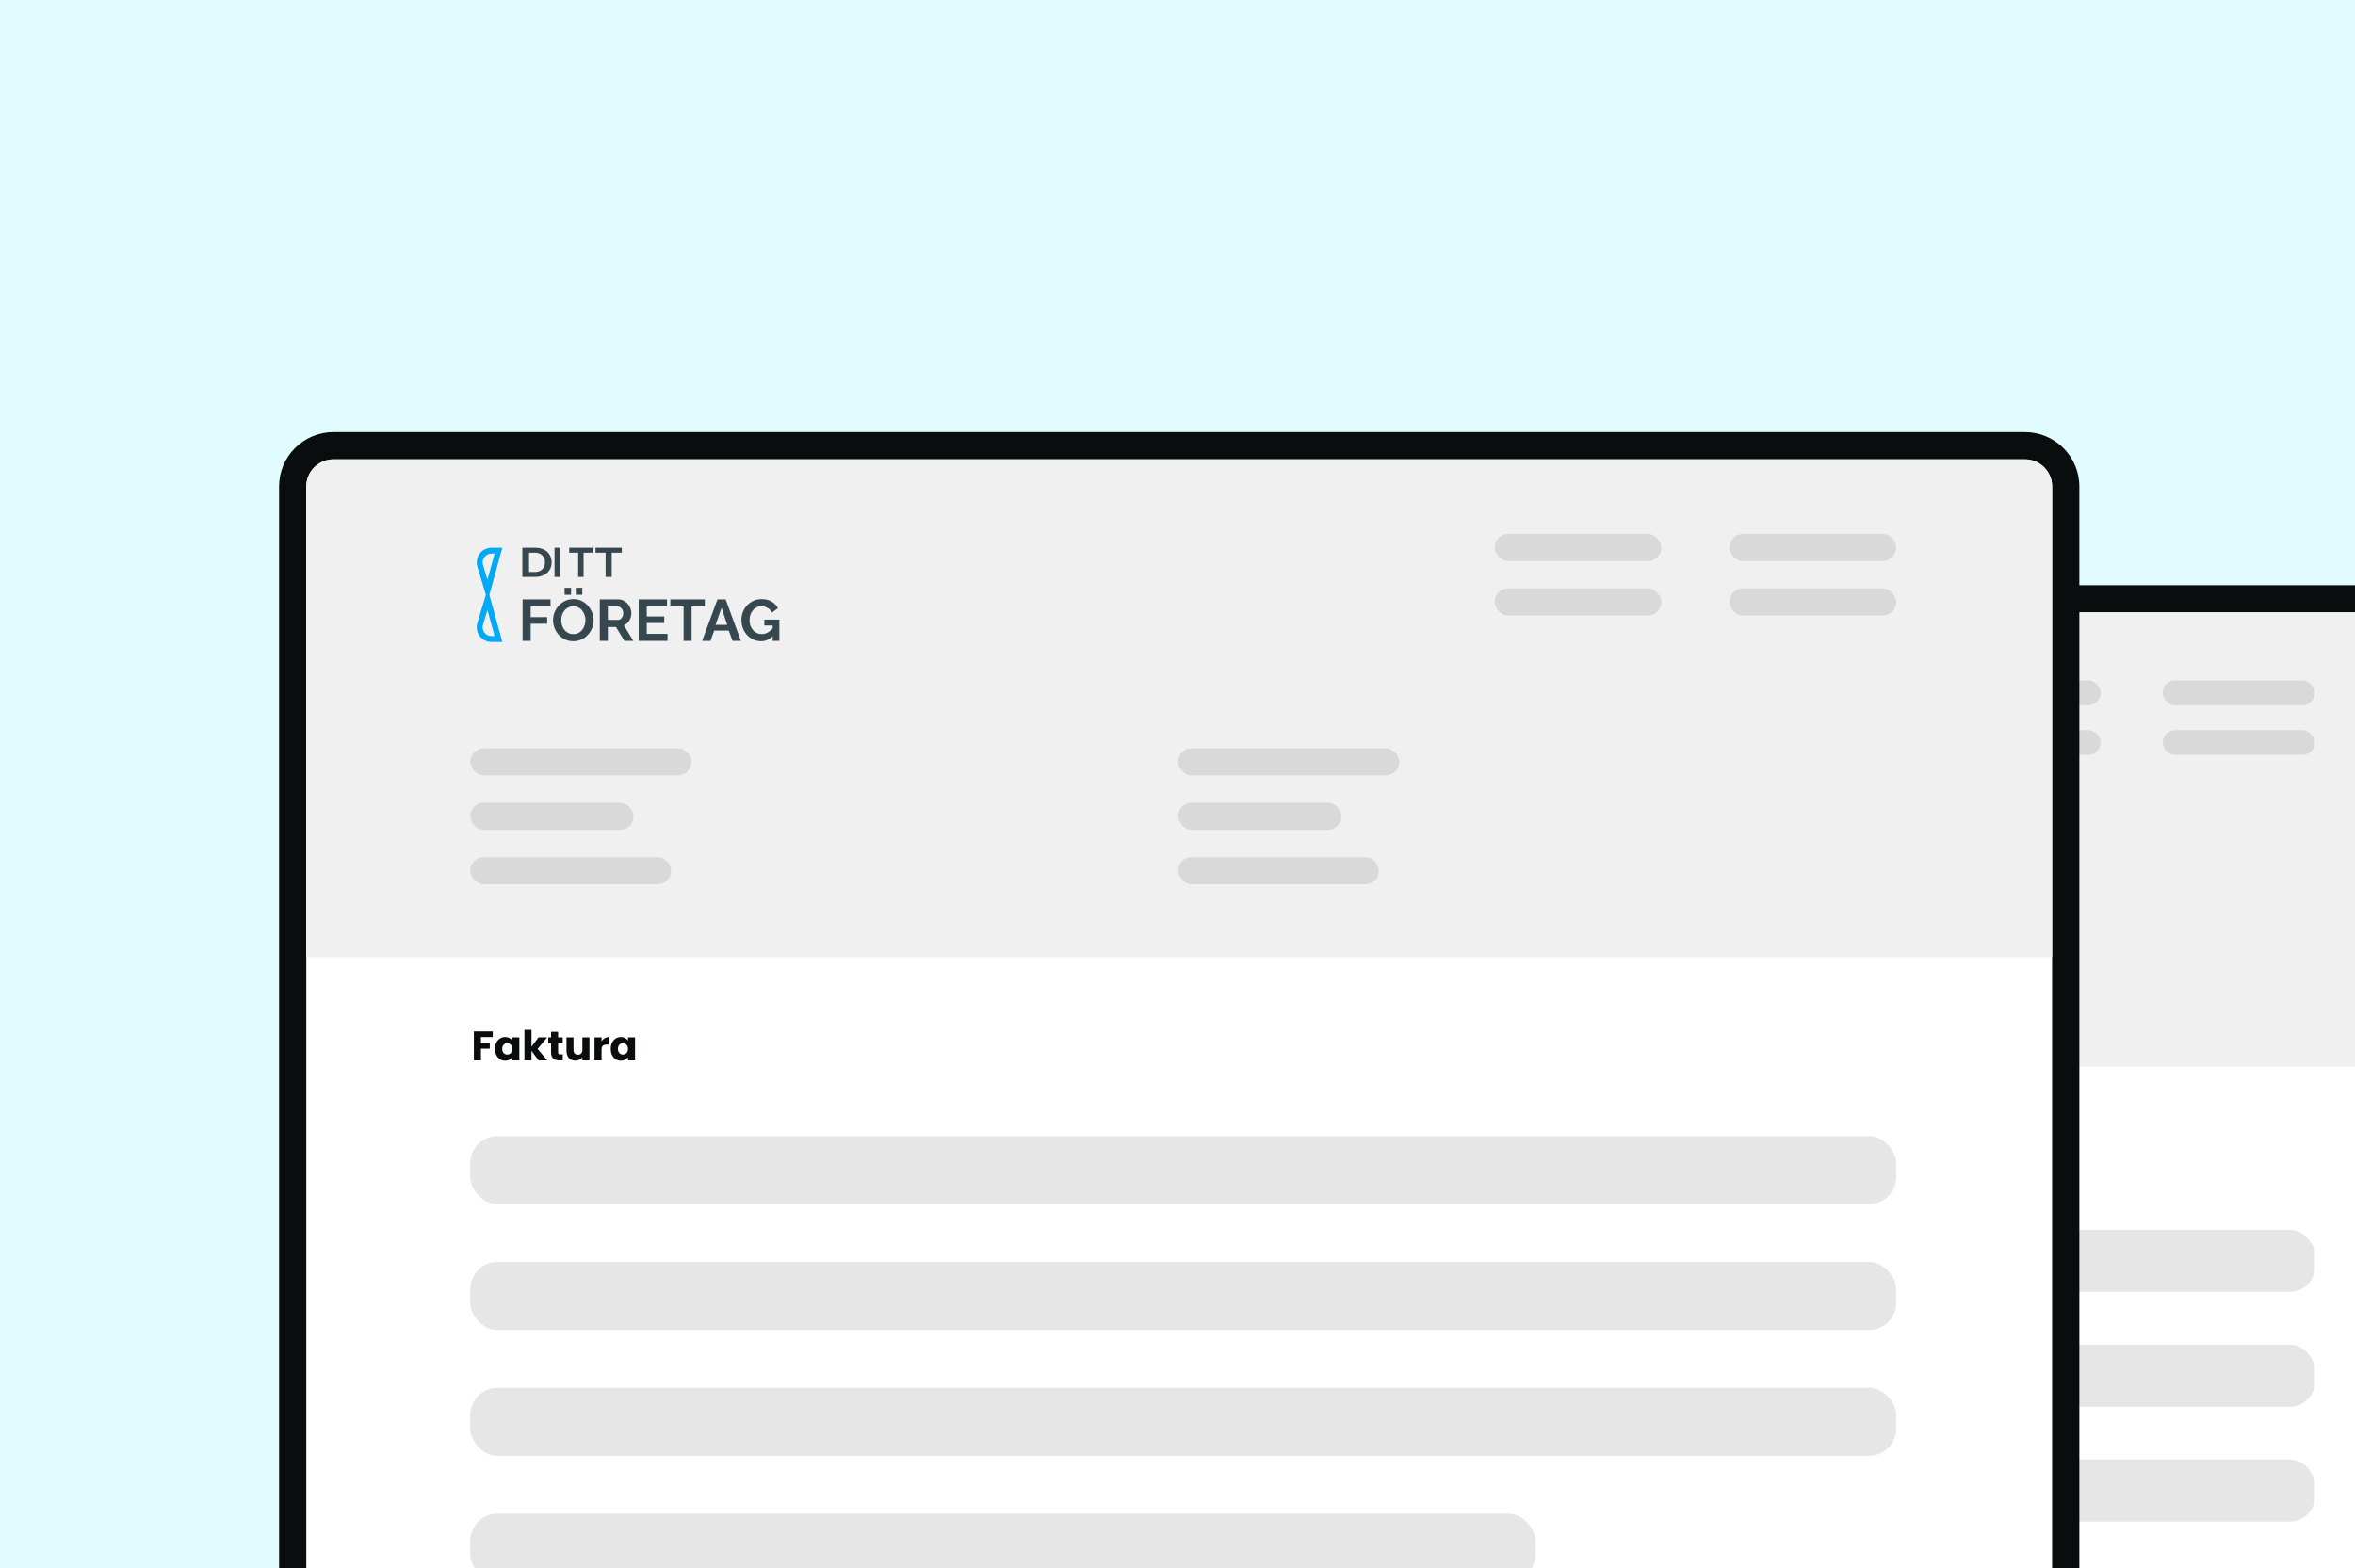 <svg width="692" height="461" viewBox="0 0 692 461" fill="none" xmlns="http://www.w3.org/2000/svg">
<g clip-path="url(#clip0_154_845)">
<rect width="692" height="461" fill="#E1FCFF"/>
<g filter="url(#filter0_ddd_154_845)">
<g clip-path="url(#clip1_154_845)">
<path d="M248 166.596C248 158.535 254.535 152 262.596 152H716C724.061 152 730.596 158.535 730.596 166.596V620H248V166.596Z" fill="#0A0D0D"/>
<g clip-path="url(#clip2_154_845)">
<path d="M254 167.298C254 163.267 257.268 160 261.298 160H716.758C720.788 160 724.056 163.268 724.056 167.298V698.787H254V167.298Z" fill="white"/>
<rect x="254" y="160" width="470.056" height="133.512" fill="#F0F0F0"/>
<path d="M303.981 313.548V315.063H300.818V316.7H303.185V318.171H300.818V321.312H298.926V313.548H303.981ZM304.599 318.215C304.599 317.581 304.717 317.024 304.953 316.545C305.196 316.066 305.524 315.697 305.937 315.439C306.35 315.181 306.811 315.052 307.32 315.052C307.755 315.052 308.134 315.14 308.459 315.317C308.791 315.494 309.045 315.726 309.222 316.014V315.14H311.113V321.312H309.222V320.438C309.038 320.726 308.78 320.958 308.448 321.135C308.123 321.312 307.744 321.4 307.309 321.4C306.807 321.4 306.35 321.271 305.937 321.013C305.524 320.748 305.196 320.375 304.953 319.896C304.717 319.409 304.599 318.849 304.599 318.215ZM309.222 318.226C309.222 317.754 309.089 317.382 308.824 317.109C308.566 316.836 308.249 316.7 307.873 316.7C307.497 316.7 307.176 316.836 306.91 317.109C306.652 317.374 306.523 317.743 306.523 318.215C306.523 318.687 306.652 319.063 306.91 319.343C307.176 319.616 307.497 319.752 307.873 319.752C308.249 319.752 308.566 319.616 308.824 319.343C309.089 319.07 309.222 318.698 309.222 318.226ZM316.253 321.312L314.373 318.724V321.312H312.482V313.127H314.373V317.651L316.242 315.14H318.576L316.01 318.237L318.598 321.312H316.253ZM322.758 319.708V321.312H321.796C321.11 321.312 320.576 321.146 320.192 320.814C319.809 320.475 319.617 319.926 319.617 319.166V316.711H318.865V315.14H319.617V313.636H321.508V315.14H322.747V316.711H321.508V319.188C321.508 319.373 321.553 319.505 321.641 319.586C321.73 319.667 321.877 319.708 322.084 319.708H322.758ZM329.906 315.14V321.312H328.015V320.471C327.823 320.744 327.561 320.965 327.229 321.135C326.905 321.297 326.544 321.378 326.145 321.378C325.674 321.378 325.257 321.275 324.896 321.068C324.534 320.855 324.254 320.549 324.055 320.15C323.856 319.752 323.756 319.284 323.756 318.746V315.14H325.637V318.491C325.637 318.904 325.744 319.225 325.957 319.454C326.171 319.682 326.459 319.797 326.82 319.797C327.189 319.797 327.48 319.682 327.694 319.454C327.908 319.225 328.015 318.904 328.015 318.491V315.14H329.906ZM333.156 316.169C333.377 315.83 333.653 315.564 333.985 315.372C334.317 315.173 334.686 315.074 335.091 315.074V317.076H334.571C334.099 317.076 333.746 317.179 333.51 317.385C333.274 317.584 333.156 317.938 333.156 318.447V321.312H331.264V315.14H333.156V316.169ZM335.619 318.215C335.619 317.581 335.737 317.024 335.973 316.545C336.216 316.066 336.545 315.697 336.957 315.439C337.37 315.181 337.831 315.052 338.34 315.052C338.775 315.052 339.155 315.14 339.479 315.317C339.811 315.494 340.065 315.726 340.242 316.014V315.14H342.134V321.312H340.242V320.438C340.058 320.726 339.8 320.958 339.468 321.135C339.144 321.312 338.764 321.4 338.329 321.4C337.828 321.4 337.37 321.271 336.957 321.013C336.545 320.748 336.216 320.375 335.973 319.896C335.737 319.409 335.619 318.849 335.619 318.215ZM340.242 318.226C340.242 317.754 340.11 317.382 339.844 317.109C339.586 316.836 339.269 316.7 338.893 316.7C338.517 316.7 338.196 316.836 337.931 317.109C337.673 317.374 337.544 317.743 337.544 318.215C337.544 318.687 337.673 319.063 337.931 319.343C338.196 319.616 338.517 319.752 338.893 319.752C339.269 319.752 339.586 319.616 339.844 319.343C340.11 319.07 340.242 318.698 340.242 318.226Z" fill="#0A0D0D"/>
<rect x="297.955" y="341.471" width="382.246" height="18.246" rx="7.298" fill="#E6E6E6"/>
<rect x="297.955" y="237.471" width="59.298" height="7.298" rx="3.649" fill="#D9D9D9"/>
<rect x="297.955" y="252.068" width="43.789" height="7.298" rx="3.649" fill="#D9D9D9"/>
<rect x="297.955" y="266.664" width="53.825" height="7.298" rx="3.649" fill="#D9D9D9"/>
<rect x="487.709" y="237.471" width="59.298" height="7.298" rx="3.649" fill="#D9D9D9"/>
<rect x="635.499" y="179.998" width="44.702" height="7.298" rx="3.649" fill="#D9D9D9"/>
<rect x="572.552" y="179.998" width="44.702" height="7.298" rx="3.649" fill="#D9D9D9"/>
<rect x="635.499" y="194.594" width="44.702" height="7.298" rx="3.649" fill="#D9D9D9"/>
<rect x="572.552" y="194.594" width="44.702" height="7.298" rx="3.649" fill="#D9D9D9"/>
<rect x="487.709" y="252.068" width="43.789" height="7.298" rx="3.649" fill="#D9D9D9"/>
<rect x="487.709" y="266.664" width="53.825" height="7.298" rx="3.649" fill="#D9D9D9"/>
<rect x="297.955" y="375.226" width="382.246" height="18.246" rx="7.298" fill="#E6E6E6"/>
<rect x="297.955" y="408.98" width="382.246" height="18.246" rx="7.298" fill="#E6E6E6"/>
<rect x="297.955" y="442.734" width="285.544" height="18.246" rx="7.298" fill="#E6E6E6"/>
<path d="M375.926 208.777C375.204 208.777 374.52 208.631 373.871 208.338C373.234 208.045 372.669 207.643 372.178 207.13C371.697 206.608 371.321 206.001 371.049 205.311C370.777 204.621 370.641 203.874 370.641 203.069C370.641 202.306 370.777 201.59 371.049 200.921C371.321 200.241 371.702 199.645 372.194 199.133C372.685 198.621 373.26 198.218 373.918 197.926C374.577 197.633 375.293 197.487 376.067 197.487C377.112 197.487 378.006 197.711 378.748 198.161C379.501 198.6 380.065 199.185 380.442 199.917L378.827 201.109C378.544 200.555 378.147 200.131 377.635 199.839C377.133 199.546 376.584 199.4 375.988 199.4C375.518 199.4 375.089 199.499 374.702 199.698C374.316 199.896 373.981 200.168 373.699 200.513C373.417 200.858 373.197 201.255 373.04 201.705C372.894 202.154 372.821 202.63 372.821 203.132C372.821 203.665 372.899 204.156 373.056 204.606C373.223 205.055 373.453 205.447 373.746 205.782C374.049 206.116 374.399 206.383 374.797 206.582C375.194 206.77 375.633 206.864 376.114 206.864C376.678 206.864 377.217 206.717 377.729 206.425C378.252 206.132 378.738 205.703 379.187 205.139V207.272C378.257 208.275 377.17 208.777 375.926 208.777ZM379.03 204.559H376.788V202.975H380.818V208.698H379.03V204.559Z" fill="#37474F"/>
<path d="M364.218 197.565H366.414L370.506 208.698H368.28L367.245 205.923H363.356L362.337 208.698H360.11L364.218 197.565ZM366.853 204.402L365.316 199.807L363.716 204.402H366.853Z" fill="#37474F"/>
<path d="M360.851 199.462H357.291V208.698H355.143V199.462H351.583V197.565H360.851V199.462Z" fill="#37474F"/>
<path d="M350.838 206.801V208.698H343.107V197.565H350.697V199.462H345.271V202.144H349.96V203.9H345.271V206.801H350.838Z" fill="#37474F"/>
<path d="M332.679 208.698V197.565H337.603C338.115 197.565 338.585 197.669 339.014 197.879C339.453 198.088 339.829 198.37 340.143 198.725C340.467 199.081 340.713 199.478 340.88 199.917C341.058 200.356 341.146 200.806 341.146 201.266C341.146 201.736 341.063 202.191 340.896 202.63C340.739 203.059 340.509 203.435 340.206 203.759C339.902 204.083 339.547 204.334 339.139 204.512L341.68 208.698H339.296L337.007 204.966H334.843V208.698H332.679ZM334.843 203.069H337.555C337.827 203.069 338.068 202.991 338.277 202.834C338.486 202.666 338.653 202.447 338.779 202.175C338.904 201.903 338.967 201.6 338.967 201.266C338.967 200.91 338.894 200.602 338.747 200.34C338.601 200.069 338.413 199.854 338.183 199.698C337.963 199.541 337.723 199.462 337.461 199.462H334.843V203.069Z" fill="#37474F"/>
<path d="M325.577 208.777C324.762 208.777 324.02 208.62 323.351 208.306C322.692 207.993 322.122 207.569 321.642 207.036C321.171 206.493 320.805 205.886 320.544 205.217C320.283 204.538 320.152 203.842 320.152 203.132C320.152 202.389 320.288 201.684 320.56 201.015C320.842 200.335 321.223 199.734 321.704 199.211C322.196 198.678 322.771 198.26 323.429 197.957C324.098 197.643 324.83 197.486 325.625 197.486C326.429 197.486 327.161 197.648 327.82 197.973C328.489 198.297 329.059 198.73 329.529 199.274C330 199.818 330.365 200.424 330.627 201.093C330.888 201.762 331.019 202.452 331.019 203.163C331.019 203.895 330.883 204.6 330.611 205.28C330.339 205.949 329.958 206.55 329.466 207.083C328.985 207.606 328.411 208.019 327.741 208.322C327.083 208.625 326.362 208.777 325.577 208.777ZM322.347 203.132C322.347 203.612 322.42 204.078 322.567 204.527C322.713 204.977 322.922 205.379 323.194 205.735C323.476 206.08 323.816 206.357 324.213 206.566C324.621 206.764 325.081 206.864 325.593 206.864C326.116 206.864 326.581 206.759 326.989 206.55C327.396 206.331 327.736 206.043 328.008 205.688C328.28 205.322 328.484 204.919 328.62 204.48C328.766 204.031 328.839 203.581 328.839 203.132C328.839 202.651 328.761 202.191 328.604 201.752C328.458 201.302 328.243 200.905 327.961 200.56C327.689 200.204 327.349 199.927 326.942 199.729C326.544 199.52 326.095 199.415 325.593 199.415C325.06 199.415 324.59 199.525 324.182 199.745C323.785 199.954 323.45 200.236 323.178 200.591C322.906 200.947 322.697 201.344 322.551 201.783C322.415 202.222 322.347 202.672 322.347 203.132ZM323.241 196.31V194.444H324.982V196.31H323.241ZM326.252 196.31V194.444H327.992V196.31H326.252Z" fill="#37474F"/>
<path d="M311.99 208.698V197.565H319.47V199.462H314.154V202.332H318.576V204.088H314.154V208.698H311.99Z" fill="#37474F"/>
<path d="M338.586 185.036H335.876V191.541H334.24V185.036H331.53V183.7H338.586V185.036Z" fill="#37474F"/>
<path d="M330.746 185.036H328.336V191.541H326.882V185.036H324.473V183.7H330.746V185.036Z" fill="#37474F"/>
<path d="M320.553 191.541V183.7H322.121V191.541H320.553Z" fill="#37474F"/>
<path d="M311.928 191.541V183.7H315.255C316.253 183.7 317.086 183.877 317.757 184.23C318.428 184.576 318.931 185.047 319.266 185.644C319.601 186.233 319.769 186.888 319.769 187.609C319.769 188.404 319.584 189.097 319.214 189.685C318.845 190.274 318.32 190.731 317.641 191.055C316.97 191.379 316.175 191.541 315.255 191.541H311.928ZM317.976 187.609C317.976 187.101 317.869 186.656 317.654 186.273C317.439 185.883 317.129 185.581 316.725 185.368C316.321 185.147 315.831 185.036 315.255 185.036H313.708V190.204H315.255C315.84 190.204 316.334 190.094 316.738 189.873C317.142 189.645 317.448 189.336 317.654 188.946C317.869 188.548 317.976 188.103 317.976 187.609Z" fill="#37474F"/>
<path d="M303.649 184.49H305.52L302.594 195.13L300.623 188.558C300.014 186.531 301.533 184.49 303.649 184.49ZM300.623 204.122L302.594 197.551L305.52 208.191H303.649C301.533 208.191 300.014 206.15 300.623 204.122Z" stroke="#03A9F4" stroke-width="1.58"/>
</g>
</g>
</g>
<g filter="url(#filter1_ddd_154_845)">
<g clip-path="url(#clip3_154_845)">
<path d="M82 123C82 114.163 89.163 107 98 107H595C603.837 107 611 114.163 611 123V620H82V123Z" fill="#0A0D0D"/>
<g clip-path="url(#clip4_154_845)">
<path d="M90 123C90 118.582 93.582 115 98 115H595C599.418 115 603 118.582 603 123V705H90V123Z" fill="white"/>
<rect x="90" y="115" width="515.254" height="146.349" fill="#F0F0F0"/>
<path d="M144.787 283.158V284.819H141.319V286.613H143.914V288.226H141.319V291.669H139.246V283.158H144.787ZM145.464 288.274C145.464 287.579 145.594 286.969 145.852 286.443C146.119 285.918 146.479 285.514 146.931 285.231C147.384 284.948 147.889 284.807 148.447 284.807C148.923 284.807 149.34 284.904 149.695 285.098C150.059 285.292 150.338 285.546 150.532 285.861V284.904H152.605V291.669H150.532V290.711C150.33 291.026 150.047 291.281 149.683 291.475C149.328 291.669 148.911 291.766 148.434 291.766C147.885 291.766 147.384 291.624 146.931 291.341C146.479 291.05 146.119 290.642 145.852 290.117C145.594 289.583 145.464 288.969 145.464 288.274ZM150.532 288.286C150.532 287.769 150.386 287.361 150.095 287.062C149.813 286.763 149.465 286.613 149.053 286.613C148.641 286.613 148.289 286.763 147.998 287.062C147.715 287.353 147.574 287.757 147.574 288.274C147.574 288.791 147.715 289.204 147.998 289.511C148.289 289.81 148.641 289.959 149.053 289.959C149.465 289.959 149.813 289.81 150.095 289.511C150.386 289.212 150.532 288.803 150.532 288.286ZM158.239 291.669L156.178 288.832V291.669H154.105V282.697H156.178V287.656L158.227 284.904H160.785L157.972 288.298L160.809 291.669H158.239ZM165.37 289.911V291.669H164.315C163.563 291.669 162.977 291.487 162.557 291.123C162.137 290.751 161.927 290.149 161.927 289.317V286.625H161.102V284.904H161.927V283.255H164V284.904H165.358V286.625H164V289.341C164 289.543 164.048 289.689 164.145 289.777C164.242 289.866 164.404 289.911 164.63 289.911H165.37ZM173.205 284.904V291.669H171.131V290.747C170.921 291.046 170.634 291.289 170.271 291.475C169.915 291.653 169.519 291.741 169.083 291.741C168.565 291.741 168.109 291.628 167.713 291.402C167.317 291.168 167.009 290.832 166.791 290.396C166.573 289.959 166.464 289.446 166.464 288.856V284.904H168.525V288.577C168.525 289.03 168.642 289.381 168.876 289.632C169.111 289.882 169.426 290.008 169.822 290.008C170.226 290.008 170.545 289.882 170.78 289.632C171.014 289.381 171.131 289.03 171.131 288.577V284.904H173.205ZM176.767 286.031C177.009 285.659 177.312 285.368 177.676 285.158C178.04 284.94 178.444 284.831 178.888 284.831V287.025H178.319C177.801 287.025 177.413 287.139 177.155 287.365C176.896 287.583 176.767 287.971 176.767 288.529V291.669H174.694V284.904H176.767V286.031ZM179.467 288.274C179.467 287.579 179.596 286.969 179.855 286.443C180.122 285.918 180.482 285.514 180.934 285.231C181.387 284.948 181.892 284.807 182.45 284.807C182.926 284.807 183.343 284.904 183.698 285.098C184.062 285.292 184.341 285.546 184.535 285.861V284.904H186.608V291.669H184.535V290.711C184.333 291.026 184.05 291.281 183.686 291.475C183.331 291.669 182.914 291.766 182.437 291.766C181.888 291.766 181.387 291.624 180.934 291.341C180.482 291.05 180.122 290.642 179.855 290.117C179.596 289.583 179.467 288.969 179.467 288.274ZM184.535 288.286C184.535 287.769 184.389 287.361 184.098 287.062C183.815 286.763 183.468 286.613 183.056 286.613C182.644 286.613 182.292 286.763 182.001 287.062C181.718 287.353 181.577 287.757 181.577 288.274C181.577 288.791 181.718 289.204 182.001 289.511C182.292 289.81 182.644 289.959 183.056 289.959C183.468 289.959 183.815 289.81 184.098 289.511C184.389 289.212 184.535 288.803 184.535 288.286Z" fill="#0A0D0D"/>
<rect x="138.182" y="313.921" width="419" height="20" rx="8" fill="#E6E6E6"/>
<rect x="138.182" y="199.921" width="65" height="8" rx="4" fill="#D9D9D9"/>
<rect x="138.182" y="215.921" width="48" height="8" rx="4" fill="#D9D9D9"/>
<rect x="138.182" y="231.921" width="59" height="8" rx="4" fill="#D9D9D9"/>
<rect x="346.182" y="199.921" width="65" height="8" rx="4" fill="#D9D9D9"/>
<rect x="508.182" y="136.921" width="49" height="8" rx="4" fill="#D9D9D9"/>
<rect x="439.182" y="136.921" width="49" height="8" rx="4" fill="#D9D9D9"/>
<rect x="508.182" y="152.921" width="49" height="8" rx="4" fill="#D9D9D9"/>
<rect x="439.182" y="152.921" width="49" height="8" rx="4" fill="#D9D9D9"/>
<rect x="346.182" y="215.921" width="48" height="8" rx="4" fill="#D9D9D9"/>
<rect x="346.182" y="231.921" width="59" height="8" rx="4" fill="#D9D9D9"/>
<rect x="138.182" y="350.921" width="419" height="20" rx="8" fill="#E6E6E6"/>
<rect x="138.182" y="387.921" width="419" height="20" rx="8" fill="#E6E6E6"/>
<rect x="138.182" y="424.92" width="313" height="20" rx="8" fill="#E6E6E6"/>
<path d="M223.649 168.467C222.858 168.467 222.108 168.307 221.397 167.986C220.698 167.665 220.08 167.224 219.541 166.662C219.014 166.089 218.601 165.425 218.303 164.668C218.005 163.912 217.856 163.093 217.856 162.21C217.856 161.374 218.005 160.589 218.303 159.855C218.601 159.111 219.02 158.457 219.558 157.896C220.097 157.334 220.727 156.893 221.449 156.572C222.171 156.251 222.956 156.091 223.804 156.091C224.95 156.091 225.929 156.337 226.743 156.83C227.568 157.311 228.187 157.953 228.599 158.755L226.829 160.062C226.52 159.454 226.084 158.99 225.523 158.669C224.973 158.349 224.371 158.188 223.718 158.188C223.202 158.188 222.732 158.297 222.308 158.515C221.884 158.732 221.518 159.03 221.208 159.409C220.899 159.787 220.658 160.222 220.486 160.715C220.326 161.208 220.246 161.729 220.246 162.279C220.246 162.863 220.332 163.402 220.504 163.895C220.687 164.388 220.939 164.817 221.26 165.184C221.592 165.551 221.976 165.843 222.411 166.061C222.847 166.267 223.328 166.37 223.855 166.37C224.474 166.37 225.064 166.21 225.626 165.889C226.199 165.568 226.732 165.098 227.224 164.479V166.817C226.204 167.917 225.013 168.467 223.649 168.467ZM227.052 163.843H224.594V162.107H229.012V168.381H227.052V163.843Z" fill="#37474F"/>
<path d="M210.816 156.177H213.223L217.709 168.381H215.268L214.134 165.339H209.871L208.754 168.381H206.313L210.816 156.177ZM213.704 163.671L212.02 158.635L210.266 163.671H213.704Z" fill="#37474F"/>
<path d="M207.125 158.257H203.224V168.381H200.869V158.257H196.967V156.177H207.125V158.257Z" fill="#37474F"/>
<path d="M196.15 166.301V168.381H187.676V156.177H195.995V158.257H190.048V161.196H195.187V163.121H190.048V166.301H196.15Z" fill="#37474F"/>
<path d="M176.244 168.381V156.177H181.641C182.203 156.177 182.719 156.292 183.188 156.521C183.67 156.75 184.082 157.059 184.426 157.449C184.781 157.839 185.051 158.274 185.234 158.755C185.429 159.237 185.526 159.729 185.526 160.234C185.526 160.749 185.434 161.248 185.251 161.729C185.079 162.199 184.827 162.611 184.495 162.967C184.162 163.322 183.773 163.597 183.326 163.792L186.111 168.381H183.498L180.988 164.29H178.616V168.381H176.244ZM178.616 162.21H181.59C181.888 162.21 182.151 162.124 182.381 161.952C182.61 161.769 182.793 161.528 182.931 161.231C183.068 160.933 183.137 160.6 183.137 160.234C183.137 159.844 183.057 159.506 182.896 159.219C182.736 158.921 182.53 158.687 182.277 158.515C182.037 158.343 181.773 158.257 181.487 158.257H178.616V162.21Z" fill="#37474F"/>
<path d="M168.46 168.467C167.566 168.467 166.753 168.295 166.019 167.951C165.297 167.607 164.673 167.143 164.146 166.559C163.63 165.963 163.229 165.298 162.942 164.565C162.656 163.82 162.513 163.058 162.513 162.279C162.513 161.465 162.662 160.692 162.96 159.958C163.269 159.214 163.687 158.555 164.214 157.982C164.753 157.397 165.383 156.939 166.105 156.607C166.839 156.263 167.641 156.091 168.512 156.091C169.394 156.091 170.196 156.269 170.918 156.624C171.651 156.979 172.276 157.455 172.792 158.05C173.307 158.646 173.708 159.311 173.995 160.044C174.281 160.778 174.425 161.534 174.425 162.313C174.425 163.115 174.276 163.889 173.978 164.634C173.68 165.367 173.261 166.026 172.723 166.611C172.196 167.183 171.565 167.636 170.832 167.968C170.11 168.301 169.319 168.467 168.46 168.467ZM164.919 162.279C164.919 162.806 164.999 163.316 165.16 163.809C165.32 164.301 165.549 164.743 165.847 165.132C166.157 165.51 166.529 165.814 166.965 166.043C167.412 166.261 167.916 166.37 168.477 166.37C169.05 166.37 169.56 166.255 170.007 166.026C170.454 165.785 170.826 165.47 171.124 165.081C171.422 164.68 171.646 164.238 171.795 163.757C171.955 163.264 172.035 162.772 172.035 162.279C172.035 161.752 171.949 161.248 171.777 160.766C171.617 160.274 171.382 159.838 171.073 159.46C170.775 159.07 170.402 158.767 169.955 158.549C169.52 158.32 169.027 158.205 168.477 158.205C167.893 158.205 167.377 158.326 166.93 158.566C166.495 158.795 166.128 159.105 165.83 159.494C165.532 159.884 165.303 160.319 165.143 160.801C164.994 161.282 164.919 161.775 164.919 162.279ZM165.899 154.802V152.756H167.807V154.802H165.899ZM169.199 154.802V152.756H171.107V154.802H169.199Z" fill="#37474F"/>
<path d="M153.566 168.381V156.177H161.765V158.257H155.938V161.402H160.785V163.328H155.938V168.381H153.566Z" fill="#37474F"/>
<path d="M182.72 142.444H179.749V149.574H177.956V142.444H174.985V140.979H182.72V142.444Z" fill="#37474F"/>
<path d="M174.125 142.444H171.484V149.574H169.89V142.444H167.25V140.979H174.125V142.444Z" fill="#37474F"/>
<path d="M162.952 149.574V140.979H164.671V149.574H162.952Z" fill="#37474F"/>
<path d="M153.499 149.574V140.979H157.145C158.239 140.979 159.153 141.173 159.888 141.56C160.623 141.94 161.174 142.456 161.542 143.11C161.909 143.755 162.093 144.473 162.093 145.264C162.093 146.136 161.89 146.894 161.485 147.54C161.08 148.186 160.505 148.686 159.761 149.041C159.026 149.396 158.154 149.574 157.145 149.574H153.499ZM160.128 145.264C160.128 144.708 160.01 144.219 159.775 143.8C159.539 143.372 159.2 143.041 158.757 142.807C158.314 142.565 157.777 142.444 157.145 142.444H155.449V148.109H157.145C157.786 148.109 158.328 147.988 158.771 147.746C159.214 147.496 159.549 147.157 159.775 146.729C160.01 146.293 160.128 145.805 160.128 145.264Z" fill="#37474F"/>
<path d="M144.423 141.845H146.474L143.267 153.508L141.106 146.304C140.439 144.082 142.103 141.845 144.423 141.845ZM141.106 163.365L143.267 156.162L146.474 167.824H144.423C142.103 167.824 140.439 165.588 141.106 163.365Z" stroke="#03A9F4" stroke-width="1.732"/>
</g>
</g>
</g>
</g>
<defs>
<filter id="filter0_ddd_154_845" x="227" y="135" width="524.597" height="510" filterUnits="userSpaceOnUse" color-interpolation-filters="sRGB">
<feFlood flood-opacity="0" result="BackgroundImageFix"/>
<feColorMatrix in="SourceAlpha" type="matrix" values="0 0 0 0 0 0 0 0 0 0 0 0 0 0 0 0 0 0 127 0" result="hardAlpha"/>
<feMorphology radius="3" operator="dilate" in="SourceAlpha" result="effect1_dropShadow_154_845"/>
<feOffset dy="4"/>
<feGaussianBlur stdDeviation="9"/>
<feColorMatrix type="matrix" values="0 0 0 0 0 0 0 0 0 0 0 0 0 0 0 0 0 0 0.12 0"/>
<feBlend mode="normal" in2="BackgroundImageFix" result="effect1_dropShadow_154_845"/>
<feColorMatrix in="SourceAlpha" type="matrix" values="0 0 0 0 0 0 0 0 0 0 0 0 0 0 0 0 0 0 127 0" result="hardAlpha"/>
<feMorphology radius="1" operator="dilate" in="SourceAlpha" result="effect2_dropShadow_154_845"/>
<feOffset dy="10"/>
<feGaussianBlur stdDeviation="7"/>
<feColorMatrix type="matrix" values="0 0 0 0 0 0 0 0 0 0 0 0 0 0 0 0 0 0 0.14 0"/>
<feBlend mode="normal" in2="effect1_dropShadow_154_845" result="effect2_dropShadow_154_845"/>
<feColorMatrix in="SourceAlpha" type="matrix" values="0 0 0 0 0 0 0 0 0 0 0 0 0 0 0 0 0 0 127 0" result="hardAlpha"/>
<feMorphology radius="3" operator="erode" in="SourceAlpha" result="effect3_dropShadow_154_845"/>
<feOffset dy="6"/>
<feGaussianBlur stdDeviation="3"/>
<feColorMatrix type="matrix" values="0 0 0 0 0 0 0 0 0 0 0 0 0 0 0 0 0 0 0.2 0"/>
<feBlend mode="normal" in2="effect2_dropShadow_154_845" result="effect3_dropShadow_154_845"/>
<feBlend mode="normal" in="SourceGraphic" in2="effect3_dropShadow_154_845" result="shape"/>
</filter>
<filter id="filter1_ddd_154_845" x="61" y="90" width="571" height="555" filterUnits="userSpaceOnUse" color-interpolation-filters="sRGB">
<feFlood flood-opacity="0" result="BackgroundImageFix"/>
<feColorMatrix in="SourceAlpha" type="matrix" values="0 0 0 0 0 0 0 0 0 0 0 0 0 0 0 0 0 0 127 0" result="hardAlpha"/>
<feMorphology radius="3" operator="dilate" in="SourceAlpha" result="effect1_dropShadow_154_845"/>
<feOffset dy="4"/>
<feGaussianBlur stdDeviation="9"/>
<feColorMatrix type="matrix" values="0 0 0 0 0 0 0 0 0 0 0 0 0 0 0 0 0 0 0.12 0"/>
<feBlend mode="normal" in2="BackgroundImageFix" result="effect1_dropShadow_154_845"/>
<feColorMatrix in="SourceAlpha" type="matrix" values="0 0 0 0 0 0 0 0 0 0 0 0 0 0 0 0 0 0 127 0" result="hardAlpha"/>
<feMorphology radius="1" operator="dilate" in="SourceAlpha" result="effect2_dropShadow_154_845"/>
<feOffset dy="10"/>
<feGaussianBlur stdDeviation="7"/>
<feColorMatrix type="matrix" values="0 0 0 0 0 0 0 0 0 0 0 0 0 0 0 0 0 0 0.14 0"/>
<feBlend mode="normal" in2="effect1_dropShadow_154_845" result="effect2_dropShadow_154_845"/>
<feColorMatrix in="SourceAlpha" type="matrix" values="0 0 0 0 0 0 0 0 0 0 0 0 0 0 0 0 0 0 127 0" result="hardAlpha"/>
<feMorphology radius="3" operator="erode" in="SourceAlpha" result="effect3_dropShadow_154_845"/>
<feOffset dy="6"/>
<feGaussianBlur stdDeviation="3"/>
<feColorMatrix type="matrix" values="0 0 0 0 0 0 0 0 0 0 0 0 0 0 0 0 0 0 0.2 0"/>
<feBlend mode="normal" in2="effect2_dropShadow_154_845" result="effect3_dropShadow_154_845"/>
<feBlend mode="normal" in="SourceGraphic" in2="effect3_dropShadow_154_845" result="shape"/>
</filter>
<clipPath id="clip0_154_845">
<rect width="692" height="461" fill="white"/>
</clipPath>
<clipPath id="clip1_154_845">
<path d="M248 166.596C248 158.535 254.535 152 262.596 152H716C724.061 152 730.596 158.535 730.596 166.596V620H248V166.596Z" fill="white"/>
</clipPath>
<clipPath id="clip2_154_845">
<path d="M254 167.298C254 163.267 257.268 160 261.298 160H716.758C720.788 160 724.056 163.268 724.056 167.298V698.787H254V167.298Z" fill="white"/>
</clipPath>
<clipPath id="clip3_154_845">
<path d="M82 123C82 114.163 89.163 107 98 107H595C603.837 107 611 114.163 611 123V620H82V123Z" fill="white"/>
</clipPath>
<clipPath id="clip4_154_845">
<path d="M90 123C90 118.582 93.582 115 98 115H595C599.418 115 603 118.582 603 123V705H90V123Z" fill="white"/>
</clipPath>
</defs>
</svg>

